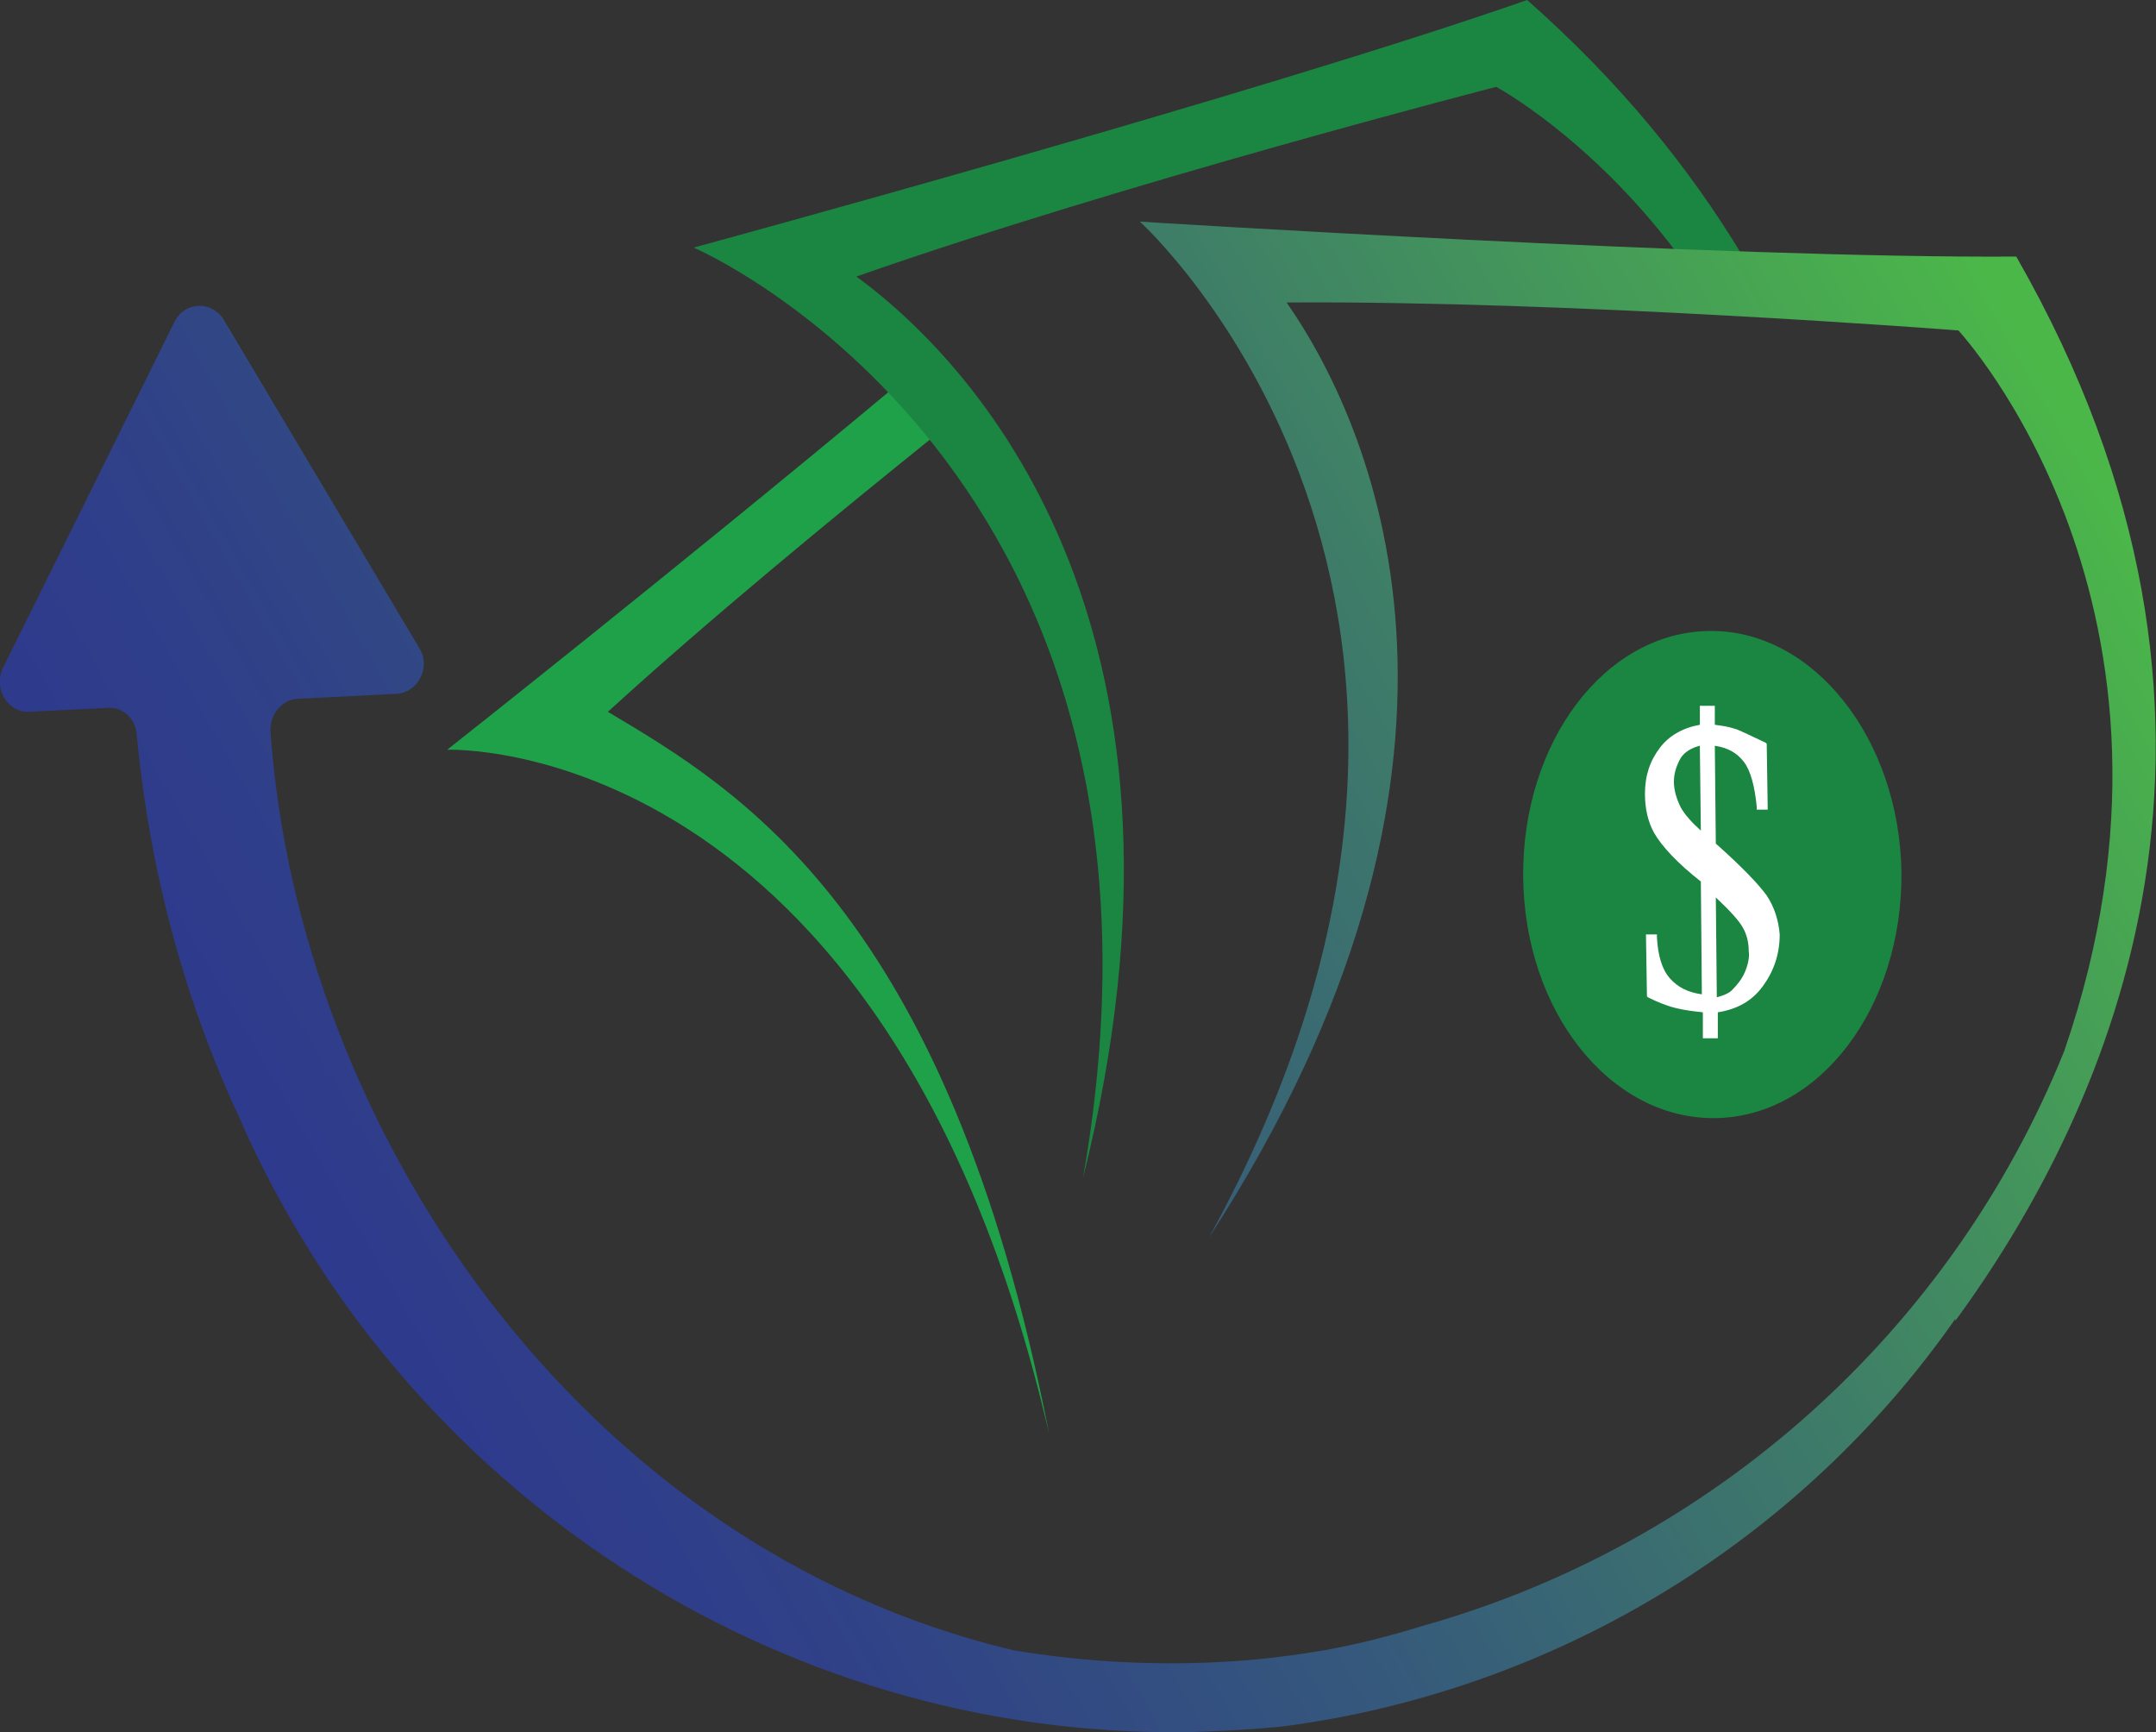 <?xml version="1.0" encoding="utf-8"?>
<!-- Generator: Adobe Illustrator 24.0.3, SVG Export Plug-In . SVG Version: 6.00 Build 0)  -->
<svg version="1.1" xmlns="http://www.w3.org/2000/svg" xmlns:xlink="http://www.w3.org/1999/xlink" x="0px" y="0px"
	 viewBox="0 0 216 173.5" style="enable-background:new 0 0 216 173.5;" xml:space="preserve">
<rect x="0" y="0" width="216" height="173.5" fill="#333333" stroke="none"/>
<style type="text/css">
	.st0{display:none;}
	.st1{display:inline;}
	.st2{fill:#FFFFFF;}
	.st3{fill:#1B8542;}
	.st4{fill:#1FA149;}
	.st5{clip-path:url(#SVGID_2_);fill:url(#SVGID_3_);}
	.st6{clip-path:url(#SVGID_5_);fill:url(#SVGID_6_);}
</style>
<g id="color" class="st0">
	<g class="st1">
		<ellipse class="st2" cx="108" cy="78.5" rx="113.4" ry="102"/>
		<g>
			<g>
				<path class="st3" d="M190.5,87.4c0.1,13.5-8.2,24.5-18.7,24.6c-10.5,0.1-19.1-10.7-19.2-24.2c-0.1-13.5,8.2-24.5,18.7-24.6
					C181.7,63.1,190.3,74,190.5,87.4"/>
				<path class="st2" d="M168.4,75.9c0.4-0.6,1.1-1,1.9-1.2l0.1,8.5c-0.9-0.8-1.6-1.6-2-2.3c-0.4-0.8-0.7-1.7-0.7-2.6
					C167.7,77.4,168,76.6,168.4,75.9 M174.8,97.4c-0.3,0.7-0.8,1.3-1.3,1.8c-0.3,0.3-0.8,0.5-1.5,0.7l-0.1-10c1.4,1.3,2.3,2.3,2.7,3
					c0.4,0.7,0.6,1.5,0.6,2.4C175.3,95.9,175.1,96.7,174.8,97.4 M177,89.7c-0.8-1.1-2.4-2.8-5.1-5.2l-0.1-9.8
					c1.3,0.2,2.2,0.7,2.9,1.6c0.7,0.9,1.1,2.5,1.3,4.5l0,0.3l1.1,0l-0.1-6.6l-0.1-0.1c-1.7-0.8-2.7-1.3-3.1-1.4
					c-0.6-0.2-1.2-0.3-2-0.4l0-1.9l-1.5,0l0,1.9c-1.7,0.3-3.1,1.1-4,2.3c-1,1.3-1.5,2.8-1.5,4.6c0,1.5,0.3,2.8,0.9,3.9
					c0.8,1.4,2.4,3.1,4.7,4.9l0.1,11.3c-1.4-0.2-2.4-0.7-3.2-1.6c-0.8-0.9-1.2-2.3-1.3-4.1l0-0.3l-1.1,0l0.1,6.2l0.1,0.1
					c1,0.5,2,0.9,2.9,1.1c0.8,0.2,1.7,0.3,2.6,0.4l0,2.6l1.5,0l0-2.6c1.9-0.3,3.4-1.1,4.5-2.6c1.1-1.5,1.7-3.2,1.7-5.2
					C178.2,92.3,177.8,90.9,177,89.7"/>
				<path class="st4" d="M60.9,71.3c10.2-9.3,22.6-19.5,32.8-27.7c-1.5-1.6-3.1-3.1-4.6-4.4C68,56.8,44.8,75.1,44.8,75.1
					s44-1.8,60.3,68.5C94.9,91.3,74,79.1,60.9,71.3"/>
				<path class="st3" d="M85.8,27.7c26.8-9.4,64.1-19,64.1-19s9.3,5,18,16.5c2.2,0.1,4.4,0.2,6.6,0.3C169.3,16.9,162.4,8.3,153,0
					c-27.2,9.5-83.5,24.8-83.5,24.8s51.5,22.1,39,93.2C122,64.2,98.9,37.3,85.8,27.7"/>
				<g>
					<defs>
						<path id="SVGID_1_" d="M121.1,124c30.5-47,17.2-80.2,7.8-93.7c28.6-0.2,67.3,2.8,67.3,2.8s25.9,27.8,10.6,72.2
							c-11.3,28-35.1,49.4-64.4,57.6c-3.2,1-6.4,1.8-9.7,2.4c-3,0.5-6,0.9-9.1,1.1c-7.5,0.5-14.9,0.1-22.1-1.1
							c-43.6-10.4-71.6-52.4-74.4-92c-0.1-1.7,1.1-3.2,2.7-3.3l9.9-0.5c2.2-0.1,3.5-2.7,2.3-4.6L22.4,32c-1.2-1.9-3.9-1.8-4.9,0.2
							L0.3,66.9c-1,2.1,0.5,4.5,2.6,4.4l7.9-0.4c1.5-0.1,2.8,1.1,2.9,2.7C15,87.3,18.5,100.2,24,112c16.1,36.9,53.4,62.2,95.3,61.5
							c0,0,6.9-0.2,10.2-0.7c1.5-0.2,4.3-0.7,4.3-0.7c25.5-4.8,47.7-19.4,62.1-40l0,0.2c15.8-21.6,32.8-60,6.1-106.6
							c-29.1,0.2-87.8-3.5-87.8-3.5S156.2,60.2,121.1,124"/>
					</defs>
					<clipPath id="SVGID_2_">
						<use xlink:href="#SVGID_1_"  style="overflow:visible;"/>
					</clipPath>
					
						<linearGradient id="SVGID_3_" gradientUnits="userSpaceOnUse" x1="5402.982" y1="1507.877" x2="5406.275" y2="1507.877" gradientTransform="matrix(52.042 -30.046 -30.046 -52.042 -235835.156 240953.906)">
						<stop  offset="0" style="stop-color:#2E398D"/>
						<stop  offset="0.141" style="stop-color:#304188"/>
						<stop  offset="0.364" style="stop-color:#35587C"/>
						<stop  offset="0.641" style="stop-color:#3E7D68"/>
						<stop  offset="0.959" style="stop-color:#4AB14C"/>
						<stop  offset="0.995" style="stop-color:#4BB749"/>
						<stop  offset="1" style="stop-color:#4BB749"/>
					</linearGradient>
					<polygon class="st5" points="-66.5,60.3 171.4,-77 294.5,136.2 56.7,273.5 					"/>
				</g>
			</g>
		</g>
	</g>
</g>
<g id="Layer_4">
	<g>
		<g>
			<g>
				<path class="st3" d="M190.5,87.4c0.1,13.5-8.2,24.5-18.7,24.6c-10.5,0.1-19.1-10.7-19.2-24.2c-0.1-13.5,8.2-24.5,18.7-24.6
					C181.7,63.1,190.3,74,190.5,87.4"/>
				<path class="st2" d="M168.4,75.9c0.4-0.6,1.1-1,1.9-1.2l0.1,8.5c-0.9-0.8-1.6-1.6-2-2.3c-0.4-0.8-0.7-1.7-0.7-2.6
					C167.7,77.4,168,76.6,168.4,75.9 M174.8,97.4c-0.3,0.7-0.8,1.3-1.3,1.8c-0.3,0.3-0.8,0.5-1.5,0.7l-0.1-10c1.4,1.3,2.3,2.3,2.7,3
					c0.4,0.7,0.6,1.5,0.6,2.4C175.3,95.9,175.1,96.7,174.8,97.4 M177,89.7c-0.8-1.1-2.4-2.8-5.1-5.2l-0.1-9.8
					c1.3,0.2,2.2,0.7,2.9,1.6c0.7,0.9,1.1,2.5,1.3,4.5l0,0.3l1.1,0l-0.1-6.6l-0.1-0.1c-1.7-0.8-2.7-1.3-3.1-1.4
					c-0.6-0.2-1.2-0.3-2-0.4l0-1.9l-1.5,0l0,1.9c-1.7,0.3-3.1,1.1-4,2.3c-1,1.3-1.5,2.8-1.5,4.6c0,1.5,0.3,2.8,0.9,3.9
					c0.8,1.4,2.4,3.1,4.7,4.9l0.1,11.3c-1.4-0.2-2.4-0.7-3.2-1.6c-0.8-0.9-1.2-2.3-1.3-4.1l0-0.3l-1.1,0l0.1,6.2l0.1,0.1
					c1,0.5,2,0.9,2.9,1.1c0.8,0.2,1.7,0.3,2.6,0.4l0,2.6l1.5,0l0-2.6c1.9-0.3,3.4-1.1,4.5-2.6c1.1-1.5,1.7-3.2,1.7-5.2
					C178.2,92.3,177.8,90.9,177,89.7"/>
				<path class="st4" d="M60.9,71.3c10.2-9.3,22.6-19.5,32.8-27.7c-1.5-1.6-3.1-3.1-4.6-4.4C68,56.8,44.8,75.1,44.8,75.1
					s44-1.8,60.3,68.5C94.9,91.3,74,79.1,60.9,71.3"/>
				<path class="st3" d="M85.8,27.7c26.8-9.4,64.1-19,64.1-19s9.3,5,18,16.5c2.2,0.1,4.4,0.2,6.6,0.3C169.3,16.9,162.4,8.3,153,0
					c-27.2,9.5-83.5,24.8-83.5,24.8s51.5,22.1,39,93.2C122,64.2,98.9,37.3,85.8,27.7"/>
				<g>
					<defs>
						<path id="SVGID_4_" d="M121.1,124c30.5-47,17.2-80.2,7.8-93.7c28.6-0.2,67.3,2.8,67.3,2.8s25.9,27.8,10.6,72.2
							c-11.3,28-35.1,49.4-64.4,57.6c-3.2,1-6.4,1.8-9.7,2.4c-3,0.5-6,0.9-9.1,1.1c-7.5,0.5-14.9,0.1-22.1-1.1
							c-43.6-10.4-71.6-52.4-74.4-92c-0.1-1.7,1.1-3.2,2.7-3.3l9.9-0.5c2.2-0.1,3.5-2.7,2.3-4.6L22.4,32c-1.2-1.9-3.9-1.8-4.9,0.2
							L0.3,66.9c-1,2.1,0.5,4.5,2.6,4.4l7.9-0.4c1.5-0.1,2.8,1.1,2.9,2.7C15,87.3,18.5,100.2,24,112c16.1,36.9,53.4,62.2,95.3,61.5
							c0,0,6.9-0.2,10.2-0.7c1.5-0.2,4.3-0.7,4.3-0.7c25.5-4.8,47.7-19.4,62.1-40l0,0.2c15.8-21.6,32.8-60,6.1-106.6
							c-29.1,0.2-87.8-3.5-87.8-3.5S156.2,60.2,121.1,124"/>
					</defs>
					<clipPath id="SVGID_5_">
						<use xlink:href="#SVGID_4_"  style="overflow:visible;"/>
					</clipPath>
					
						<linearGradient id="SVGID_6_" gradientUnits="userSpaceOnUse" x1="5402.982" y1="1507.877" x2="5406.275" y2="1507.877" gradientTransform="matrix(52.042 -30.046 -30.046 -52.042 -235835.156 240953.906)">
						<stop  offset="0" style="stop-color:#2E398D"/>
						<stop  offset="0.141" style="stop-color:#304188"/>
						<stop  offset="0.364" style="stop-color:#35587C"/>
						<stop  offset="0.641" style="stop-color:#3E7D68"/>
						<stop  offset="0.959" style="stop-color:#4AB14C"/>
						<stop  offset="0.995" style="stop-color:#4BB749"/>
						<stop  offset="1" style="stop-color:#4BB749"/>
					</linearGradient>
					<polygon class="st6" points="-66.5,60.3 171.4,-77 294.5,136.2 56.7,273.5 					"/>
				</g>
			</g>
		</g>
	</g>
</g>
<g id="white" class="st0">
	<g class="st1">
		<ellipse cx="108" cy="78.5" rx="113.4" ry="102"/>
		<g>
			<path class="st2" d="M168.4,75.9c-0.5,0.7-0.7,1.4-0.7,2.4c0,0.9,0.2,1.8,0.7,2.6c0.4,0.7,1.1,1.5,2,2.3l-0.1-8.5
				C169.5,74.9,168.8,75.3,168.4,75.9"/>
			<path class="st2" d="M172,89.8l0.1,10c0.6-0.2,1.1-0.4,1.5-0.7c0.5-0.4,1-1,1.3-1.8c0.3-0.7,0.5-1.5,0.5-2.3
				c0-0.8-0.2-1.6-0.6-2.4C174.3,92.1,173.4,91.1,172,89.8"/>
			<path class="st2" d="M171.3,63.2c-10.5,0.1-18.8,11.1-18.7,24.6c0.1,13.5,8.7,24.3,19.2,24.2c10.5-0.1,18.8-11.1,18.7-24.6
				C190.3,74,181.7,63.1,171.3,63.2 M176.6,99.2c-1.1,1.4-2.6,2.3-4.5,2.6l0,2.6l-1.5,0l0-2.6c-0.9-0.1-1.8-0.2-2.6-0.4
				c-0.9-0.2-1.8-0.6-2.9-1.1l-0.1-0.1L165,94l1.1,0l0,0.3c0.1,1.8,0.6,3.1,1.3,4.1c0.7,0.9,1.8,1.4,3.1,1.6l-0.1-11.3
				c-2.3-1.8-3.9-3.5-4.7-4.9c-0.6-1.1-0.9-2.4-0.9-3.9c0-1.7,0.5-3.3,1.5-4.6c0.9-1.2,2.3-2,4-2.3l0-1.9l1.5,0l0,1.9
				c0.8,0.1,1.4,0.2,2,0.4c0.3,0.1,1.3,0.5,3.1,1.4l0.1,0.1l0.1,6.6l-1.1,0l0-0.3c-0.2-2.1-0.6-3.6-1.3-4.5
				c-0.7-0.9-1.6-1.4-2.9-1.6l0.1,9.8c2.6,2.3,4.3,4,5.1,5.2c0.8,1.2,1.2,2.6,1.2,4.4C178.2,96,177.7,97.7,176.6,99.2"/>
			<path class="st2" d="M60.9,71.3c10.2-9.3,22.6-19.5,32.8-27.7c-1.5-1.6-3.1-3.1-4.6-4.4C68,56.8,44.8,75.1,44.8,75.1
				s44-1.8,60.3,68.5C94.9,91.3,74,79.1,60.9,71.3"/>
			<path class="st2" d="M85.8,27.7c26.8-9.4,64.1-18.9,64.1-18.9s9.3,5,18,16.5c2.2,0.1,4.4,0.2,6.6,0.3C169.3,16.9,162.4,8.3,153,0
				c-27.2,9.5-83.5,24.8-83.5,24.8s51.5,22.1,39,93.2C122,64.2,98.9,37.3,85.8,27.7"/>
			<path class="st2" d="M202,25.8c-29.1,0.2-87.8-3.5-87.8-3.5s41.9,37.9,6.9,101.7c30.5-47,17.2-80.2,7.8-93.7
				c28.6-0.3,67.3,2.8,67.3,2.8s25.9,27.8,10.7,72.2c-11.3,28-35.1,49.4-64.4,57.6c-3.2,1-6.4,1.8-9.7,2.4c-3,0.5-6,0.9-9.1,1.1
				c-7.5,0.5-14.9,0.1-22.1-1.1c-43.6-10.3-71.6-52.4-74.4-92c-0.1-1.7,1.1-3.2,2.7-3.3l9.9-0.5c2.2-0.1,3.5-2.7,2.3-4.6L22.4,32
				c-1.2-1.9-3.9-1.8-4.9,0.2L0.3,66.9c-1,2.1,0.5,4.5,2.6,4.4l7.9-0.4c1.5-0.1,2.8,1.1,2.9,2.8C15,87.3,18.5,100.2,24,112
				c16.1,36.9,53.4,62.2,95.3,61.5c0,0,6.9-0.2,10.2-0.7c1.5-0.2,4.3-0.7,4.3-0.7c25.5-4.8,47.7-19.4,62.1-40l0,0.2
				C211.7,110.8,228.7,72.4,202,25.8"/>
		</g>
	</g>
</g>
<g id="black" class="st0">
	<g class="st1">
		<ellipse class="st2" cx="108" cy="78.5" rx="113.4" ry="102"/>
		<g>
			<path d="M168.4,75.9c-0.5,0.7-0.7,1.4-0.7,2.4c0,0.9,0.2,1.8,0.7,2.6c0.4,0.7,1.1,1.5,2,2.3l-0.1-8.5
				C169.5,74.9,168.8,75.3,168.4,75.9"/>
			<path d="M172,89.8l0.1,10c0.6-0.2,1.1-0.4,1.5-0.7c0.5-0.4,1-1,1.3-1.8c0.3-0.7,0.5-1.5,0.5-2.3c0-0.8-0.2-1.6-0.6-2.4
				C174.3,92.1,173.4,91.1,172,89.8"/>
			<path d="M171.3,63.2c-10.5,0.1-18.8,11.1-18.7,24.6c0.1,13.5,8.7,24.3,19.2,24.2c10.5-0.1,18.8-11.1,18.7-24.6
				C190.3,74,181.7,63.1,171.3,63.2 M176.6,99.2c-1.1,1.4-2.6,2.3-4.5,2.6l0,2.6l-1.5,0l0-2.6c-0.9-0.1-1.8-0.2-2.6-0.4
				c-0.9-0.2-1.8-0.6-2.9-1.1l-0.1-0.1L165,94l1.1,0l0,0.3c0.1,1.8,0.6,3.1,1.3,4.1c0.7,0.9,1.8,1.4,3.1,1.6l-0.1-11.3
				c-2.3-1.8-3.9-3.5-4.7-4.9c-0.6-1.1-0.9-2.4-0.9-3.9c0-1.7,0.5-3.3,1.5-4.6c0.9-1.2,2.3-2,4-2.3l0-1.9l1.5,0l0,1.9
				c0.8,0.1,1.4,0.2,2,0.4c0.3,0.1,1.3,0.5,3.1,1.4l0.1,0.1l0.1,6.6l-1.1,0l0-0.3c-0.2-2.1-0.6-3.6-1.3-4.5
				c-0.7-0.9-1.6-1.4-2.9-1.6l0.1,9.8c2.6,2.3,4.3,4,5.1,5.2c0.8,1.2,1.2,2.6,1.2,4.4C178.2,96,177.7,97.7,176.6,99.2"/>
			<path d="M60.9,71.3c10.2-9.3,22.6-19.5,32.8-27.7c-1.5-1.6-3.1-3.1-4.6-4.4C68,56.8,44.8,75.1,44.8,75.1s44-1.8,60.3,68.5
				C94.9,91.3,74,79.1,60.9,71.3"/>
			<path d="M85.8,27.7c26.8-9.4,64.1-18.9,64.1-18.9s9.3,5,18,16.5c2.2,0.1,4.4,0.2,6.6,0.3C169.3,16.9,162.4,8.3,153,0
				c-27.2,9.5-83.5,24.8-83.5,24.8s51.5,22.1,39,93.2C122,64.2,98.9,37.3,85.8,27.7"/>
			<path d="M202,25.8c-29.1,0.2-87.8-3.5-87.8-3.5s41.9,37.9,6.9,101.7c30.5-47,17.2-80.2,7.8-93.7c28.6-0.3,67.3,2.8,67.3,2.8
				s25.9,27.8,10.7,72.2c-11.3,28-35.1,49.4-64.4,57.6c-3.2,1-6.4,1.8-9.7,2.4c-3,0.5-6,0.9-9.1,1.1c-7.5,0.5-14.9,0.1-22.1-1.1
				c-43.6-10.3-71.6-52.4-74.4-92c-0.1-1.7,1.1-3.2,2.7-3.3l9.9-0.5c2.2-0.1,3.5-2.7,2.3-4.6L22.4,32c-1.2-1.9-3.9-1.8-4.9,0.2
				L0.3,66.9c-1,2.1,0.5,4.5,2.6,4.4l7.9-0.4c1.5-0.1,2.8,1.1,2.9,2.8C15,87.3,18.5,100.2,24,112c16.1,36.9,53.4,62.2,95.3,61.5
				c0,0,6.9-0.2,10.2-0.7c1.5-0.2,4.3-0.7,4.3-0.7c25.5-4.8,47.7-19.4,62.1-40l0,0.2C211.7,110.8,228.7,72.4,202,25.8"/>
		</g>
	</g>
</g>
</svg>
